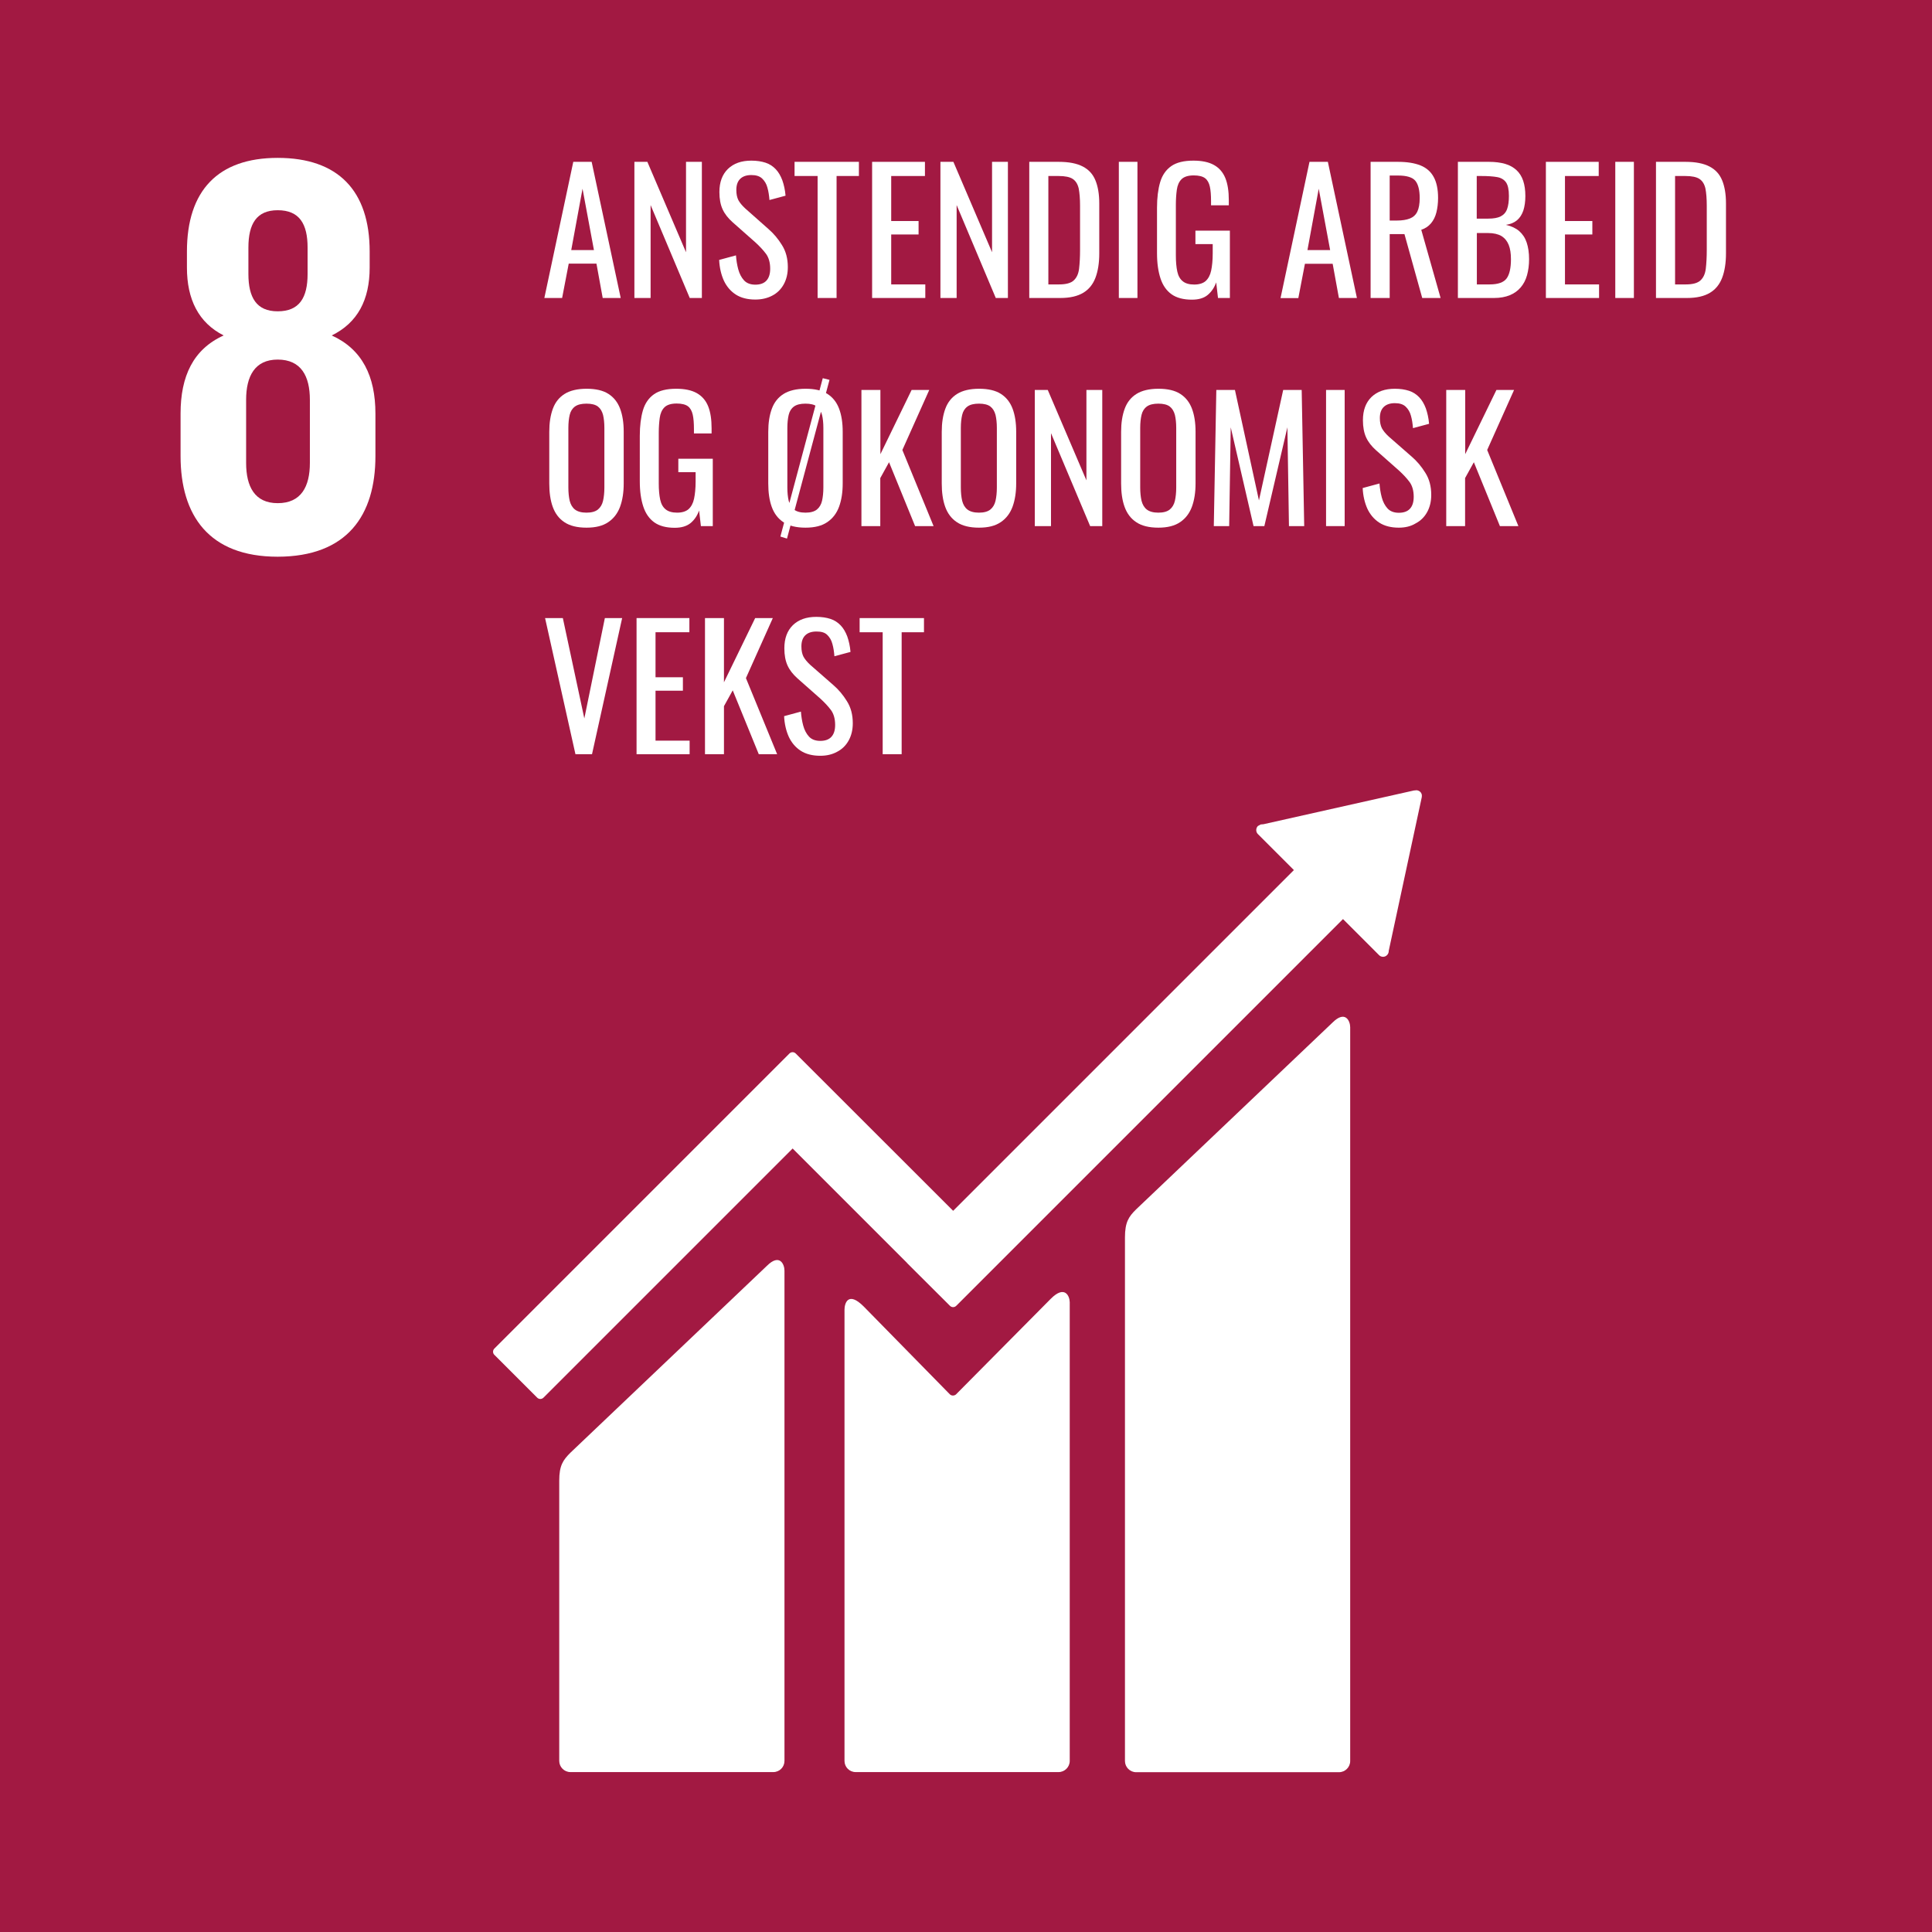 <?xml version="1.0" encoding="utf-8"?>
<!-- Generator: Adobe Illustrator 26.0.3, SVG Export Plug-In . SVG Version: 6.00 Build 0)  -->
<svg version="1.1" id="Layer_7" xmlns="http://www.w3.org/2000/svg" xmlns:xlink="http://www.w3.org/1999/xlink" x="0px" y="0px"
	 viewBox="0 0 160.92 160.93" style="enable-background:new 0 0 160.92 160.93;" xml:space="preserve">
<style type="text/css">
	.st0{fill:#A21942;}
	.st1{fill:#FFFFFF;}
	.st2{fill:#FD9D24;}
	.st3{fill:#FCFCFC;}
	.st4{fill:#BF8B2E;}
	.st5{fill:#C5192D;}
	.st6{fill:#26BDE2;}
</style>
<g id="_x38_">
	<rect class="st0" width="160.92" height="160.93"/>
	<path class="st1" d="M31.27,37.99v-3.54c0-3.11-1.1-5.36-3.64-6.51c2.15-1.05,3.16-2.96,3.16-5.65v-1.34c0-5.07-2.63-7.8-7.66-7.8
		c-4.98,0-7.56,2.73-7.56,7.8v1.34c0,2.63,0.96,4.59,3.06,5.65c-2.54,1.15-3.59,3.4-3.59,6.51v3.54c0,4.93,2.35,8.38,8.09,8.38
		C28.92,46.36,31.27,42.92,31.27,37.99 M20.69,20.62c0-1.96,0.67-3.11,2.44-3.11c1.82,0,2.49,1.15,2.49,3.11v2.2
		c0,1.96-0.67,3.11-2.49,3.11c-1.77,0-2.44-1.15-2.44-3.11V20.62z M25.81,38.56c0,1.96-0.72,3.35-2.68,3.35
		c-1.92,0-2.63-1.39-2.63-3.35V33.3c0-1.96,0.72-3.35,2.63-3.35c1.96,0,2.68,1.39,2.68,3.35V38.56z"/>
	<path class="st1" d="M110.99,85.17l-16.36,15.56c-0.62,0.61-0.93,1.07-0.93,2.34v43.61c0,0.51,0.42,0.93,0.93,0.93h16.9
		c0.51,0,0.93-0.42,0.93-0.93V85.56C112.46,85.05,112.06,84.11,110.99,85.17"/>
	<path class="st1" d="M63.87,105.44L47.51,121c-0.62,0.62-0.93,1.07-0.93,2.33v23.34c0,0.51,0.42,0.93,0.93,0.93h16.9
		c0.52,0,0.93-0.42,0.93-0.93v-40.84C65.34,105.31,64.94,104.37,63.87,105.44"/>
	<path class="st1" d="M118.43,66.3c0.01-0.12-0.04-0.26-0.14-0.35c-0.09-0.08-0.2-0.12-0.3-0.13l-0.09,0.01l-0.13,0.01l-12.53,2.81
		l-0.23,0.02l-0.24,0.13c-0.18,0.19-0.18,0.49,0,0.67l0.14,0.14l2.86,2.86l-28.38,28.38l-13.11-13.1c-0.15-0.15-0.38-0.15-0.53,0
		l-3.56,3.56l-21.01,21.01c-0.15,0.15-0.15,0.39,0,0.53l3.56,3.56c0.15,0.15,0.38,0.15,0.53,0l20.75-20.75l9.51,9.51l0.03,0.04
		l3.56,3.55c0.15,0.15,0.38,0.15,0.53,0l32.21-32.21l3,3c0.18,0.19,0.49,0.19,0.67,0c0.09-0.09,0.13-0.2,0.14-0.31V79.2l2.75-12.79
		L118.43,66.3z"/>
	<path class="st1" d="M87.53,108.17l-7.91,7.98c-0.15,0.12-0.37,0.12-0.51-0.02l-7.17-7.31c-1.31-1.31-1.6-0.25-1.6,0.27v37.58
		c0,0.51,0.41,0.93,0.93,0.93h16.9c0.51,0,0.93-0.42,0.93-0.93v-38.21C89.09,107.95,88.69,107.01,87.53,108.17"/>
	<g>
		<g>
			<path class="st1" d="M45.34,24.82l2.41-11.34h1.53l2.42,11.34h-1.5l-0.52-2.86h-2.31l-0.55,2.86H45.34z M47.58,20.83h1.89
				l-0.95-5.11L47.58,20.83z"/>
			<path class="st1" d="M52.84,24.82V13.48h1.08l3.22,7.53v-7.53h1.32v11.34h-1.01l-3.26-7.74v7.74H52.84z"/>
			<path class="st1" d="M62.91,24.95c-0.65,0-1.2-0.14-1.63-0.42c-0.43-0.28-0.76-0.67-0.99-1.16c-0.22-0.49-0.36-1.07-0.39-1.72
				l1.4-0.38c0.03,0.4,0.09,0.79,0.19,1.16c0.1,0.37,0.26,0.68,0.48,0.92c0.22,0.24,0.54,0.36,0.94,0.36c0.41,0,0.72-0.11,0.93-0.34
				c0.21-0.23,0.31-0.56,0.31-0.99c0-0.51-0.12-0.93-0.35-1.24c-0.23-0.31-0.53-0.63-0.88-0.95l-1.9-1.68
				c-0.37-0.33-0.65-0.68-0.83-1.07c-0.18-0.39-0.27-0.87-0.27-1.44c0-0.83,0.24-1.47,0.71-1.93c0.48-0.46,1.12-0.69,1.95-0.69
				c0.45,0,0.84,0.06,1.18,0.17s0.62,0.3,0.85,0.54c0.23,0.24,0.41,0.55,0.55,0.92c0.13,0.37,0.23,0.8,0.27,1.29l-1.34,0.36
				c-0.03-0.37-0.08-0.72-0.17-1.03c-0.08-0.31-0.23-0.56-0.44-0.76s-0.51-0.29-0.9-0.29c-0.39,0-0.7,0.1-0.92,0.31
				c-0.22,0.21-0.33,0.52-0.33,0.93c0,0.35,0.06,0.63,0.17,0.85c0.12,0.22,0.31,0.45,0.57,0.69L64,19.07
				c0.43,0.37,0.81,0.82,1.13,1.34c0.33,0.52,0.49,1.13,0.49,1.84c0,0.56-0.12,1.04-0.35,1.45c-0.23,0.41-0.55,0.72-0.96,0.93
				C63.91,24.84,63.44,24.95,62.91,24.95z"/>
			<path class="st1" d="M68.1,24.82V14.66h-1.92v-1.18h5.36v1.18h-1.86v10.16H68.1z"/>
			<path class="st1" d="M72.64,24.82V13.48h4.4v1.18h-2.81v3.75h2.28v1.12h-2.28v4.16h2.84v1.13H72.64z"/>
			<path class="st1" d="M78.33,24.82V13.48h1.08l3.22,7.53v-7.53h1.32v11.34h-1.01l-3.26-7.74v7.74H78.33z"/>
			<path class="st1" d="M85.73,24.82V13.48h2.46c0.84,0,1.5,0.13,2,0.39s0.84,0.64,1.05,1.15c0.21,0.51,0.32,1.15,0.32,1.92v4.17
				c0,0.8-0.11,1.48-0.32,2.03s-0.55,0.97-1.02,1.25c-0.47,0.28-1.1,0.43-1.9,0.43H85.73z M87.31,23.69h0.9
				c0.58,0,0.99-0.11,1.23-0.34c0.24-0.22,0.39-0.55,0.44-0.98c0.05-0.43,0.08-0.95,0.08-1.55v-3.68c0-0.59-0.04-1.06-0.11-1.43
				c-0.08-0.36-0.24-0.63-0.49-0.8s-0.65-0.25-1.19-0.25h-0.85V23.69z"/>
			<path class="st1" d="M93.19,24.82V13.48h1.55v11.34H93.19z"/>
			<path class="st1" d="M99.28,24.96c-0.71,0-1.28-0.15-1.7-0.45s-0.73-0.74-0.92-1.32s-0.29-1.27-0.29-2.09V17.3
				c0-0.83,0.09-1.54,0.26-2.12c0.17-0.58,0.48-1.03,0.92-1.34c0.44-0.31,1.06-0.46,1.85-0.46c0.71,0,1.28,0.12,1.71,0.36
				c0.43,0.24,0.75,0.6,0.95,1.09c0.2,0.49,0.29,1.11,0.29,1.85v0.42h-1.48v-0.35c0-0.49-0.03-0.9-0.1-1.21
				c-0.07-0.31-0.2-0.55-0.4-0.7c-0.2-0.15-0.52-0.23-0.94-0.23c-0.47,0-0.81,0.11-1.02,0.32c-0.21,0.21-0.34,0.51-0.39,0.88
				c-0.05,0.37-0.08,0.79-0.08,1.25v4.2c0,0.54,0.04,0.99,0.12,1.36c0.08,0.36,0.23,0.63,0.46,0.81c0.22,0.18,0.54,0.27,0.95,0.27
				c0.41,0,0.73-0.1,0.95-0.29c0.22-0.2,0.38-0.49,0.46-0.87c0.08-0.38,0.13-0.86,0.13-1.43v-0.78h-1.44v-1.12h2.87v5.61h-0.99
				l-0.15-1.3c-0.15,0.42-0.38,0.77-0.7,1.04C100.28,24.83,99.84,24.96,99.28,24.96z"/>
			<path class="st1" d="M106.66,24.82l2.41-11.34h1.53l2.42,11.34h-1.5L111,21.97h-2.31l-0.55,2.86H106.66z M108.9,20.83h1.89
				l-0.95-5.11L108.9,20.83z"/>
			<path class="st1" d="M114.16,24.82V13.48h2.28c0.76,0,1.38,0.1,1.88,0.3c0.49,0.2,0.86,0.52,1.1,0.97
				c0.24,0.44,0.36,1.02,0.36,1.74c0,0.44-0.05,0.84-0.14,1.2c-0.09,0.36-0.24,0.66-0.45,0.91c-0.21,0.25-0.48,0.43-0.81,0.54
				l1.61,5.68h-1.53l-1.48-5.32h-1.23v5.32H114.16z M115.74,18.37h0.6c0.45,0,0.81-0.06,1.09-0.17c0.28-0.11,0.49-0.3,0.62-0.57
				c0.13-0.27,0.2-0.65,0.2-1.13c0-0.66-0.12-1.14-0.36-1.44c-0.24-0.29-0.72-0.44-1.44-0.44h-0.7V18.37z"/>
			<path class="st1" d="M121.43,24.82V13.48h2.6c0.51,0,0.96,0.06,1.34,0.17c0.38,0.11,0.69,0.29,0.94,0.52
				c0.25,0.23,0.44,0.53,0.56,0.89s0.18,0.78,0.18,1.27c0,0.47-0.06,0.87-0.17,1.21c-0.12,0.34-0.29,0.61-0.53,0.81
				c-0.24,0.2-0.54,0.32-0.92,0.38c0.46,0.1,0.83,0.28,1.11,0.52c0.28,0.25,0.49,0.56,0.62,0.95c0.13,0.39,0.2,0.85,0.2,1.39
				c0,0.49-0.06,0.93-0.17,1.33c-0.11,0.4-0.29,0.74-0.53,1.02c-0.24,0.28-0.54,0.5-0.91,0.65c-0.37,0.15-0.8,0.23-1.31,0.23H121.43
				z M123.01,18.21h0.94c0.45,0,0.8-0.06,1.05-0.19s0.43-0.33,0.53-0.61c0.1-0.28,0.15-0.64,0.15-1.09c0-0.52-0.08-0.9-0.24-1.13
				c-0.16-0.23-0.41-0.38-0.74-0.44c-0.34-0.06-0.78-0.09-1.32-0.09h-0.38V18.21z M123.01,23.69h1.06c0.71,0,1.18-0.17,1.42-0.5
				c0.24-0.33,0.36-0.87,0.36-1.6c0-0.48-0.06-0.88-0.19-1.2c-0.13-0.32-0.33-0.56-0.6-0.73c-0.28-0.16-0.65-0.25-1.11-0.25h-0.94
				V23.69z"/>
			<path class="st1" d="M128.76,24.82V13.48h4.4v1.18h-2.81v3.75h2.28v1.12h-2.28v4.16h2.84v1.13H128.76z"/>
			<path class="st1" d="M134.54,24.82V13.48h1.55v11.34H134.54z"/>
			<path class="st1" d="M137.93,24.82V13.48h2.46c0.84,0,1.5,0.13,2,0.39s0.84,0.64,1.05,1.15c0.21,0.51,0.32,1.15,0.32,1.92v4.17
				c0,0.8-0.11,1.48-0.32,2.03s-0.55,0.97-1.02,1.25c-0.47,0.28-1.1,0.43-1.9,0.43H137.93z M139.51,23.69h0.9
				c0.58,0,0.99-0.11,1.23-0.34c0.24-0.22,0.39-0.55,0.44-0.98c0.05-0.43,0.08-0.95,0.08-1.55v-3.68c0-0.59-0.04-1.06-0.11-1.43
				c-0.08-0.36-0.24-0.63-0.49-0.8s-0.65-0.25-1.19-0.25h-0.85V23.69z"/>
		</g>
	</g>
	<g>
		<g>
			<path class="st1" d="M48.85,43.95c-0.77,0-1.38-0.15-1.83-0.45c-0.46-0.3-0.78-0.73-0.98-1.28s-0.29-1.21-0.29-1.95v-4.3
				c0-0.75,0.1-1.39,0.3-1.93c0.2-0.54,0.53-0.95,0.98-1.23c0.45-0.28,1.06-0.43,1.83-0.43c0.76,0,1.37,0.14,1.82,0.43
				c0.45,0.29,0.77,0.7,0.97,1.23c0.2,0.53,0.3,1.17,0.3,1.92v4.31c0,0.74-0.1,1.38-0.3,1.93c-0.2,0.55-0.53,0.98-0.97,1.28
				C50.22,43.8,49.62,43.95,48.85,43.95z M48.85,42.7c0.42,0,0.74-0.09,0.95-0.26c0.21-0.17,0.36-0.42,0.43-0.73
				c0.07-0.31,0.11-0.68,0.11-1.1v-4.97c0-0.42-0.04-0.78-0.11-1.08c-0.08-0.3-0.22-0.54-0.43-0.7c-0.21-0.16-0.53-0.24-0.95-0.24
				s-0.74,0.08-0.96,0.24c-0.22,0.16-0.37,0.4-0.44,0.7c-0.07,0.3-0.11,0.67-0.11,1.08v4.97c0,0.42,0.04,0.79,0.11,1.1
				c0.08,0.31,0.22,0.56,0.44,0.73C48.11,42.61,48.43,42.7,48.85,42.7z"/>
			<path class="st1" d="M56.2,43.96c-0.71,0-1.28-0.15-1.7-0.45s-0.73-0.74-0.92-1.32s-0.29-1.27-0.29-2.09V36.3
				c0-0.83,0.09-1.54,0.26-2.12c0.17-0.58,0.48-1.03,0.92-1.34c0.44-0.31,1.06-0.46,1.85-0.46c0.71,0,1.28,0.12,1.71,0.36
				c0.43,0.24,0.75,0.6,0.95,1.09c0.2,0.49,0.29,1.11,0.29,1.85v0.42H57.8v-0.35c0-0.49-0.03-0.9-0.1-1.21
				c-0.07-0.31-0.2-0.55-0.4-0.7c-0.2-0.15-0.52-0.23-0.94-0.23c-0.47,0-0.81,0.11-1.02,0.32c-0.21,0.21-0.34,0.51-0.39,0.88
				c-0.05,0.37-0.08,0.79-0.08,1.25v4.2c0,0.54,0.04,0.99,0.12,1.36c0.08,0.36,0.23,0.63,0.46,0.81c0.22,0.18,0.54,0.27,0.95,0.27
				c0.41,0,0.73-0.1,0.95-0.29c0.22-0.2,0.38-0.49,0.46-0.87c0.08-0.38,0.13-0.86,0.13-1.43v-0.78h-1.44v-1.12h2.87v5.61h-0.99
				l-0.15-1.3c-0.15,0.42-0.38,0.77-0.7,1.04C57.2,43.83,56.76,43.96,56.2,43.96z"/>
			<path class="st1" d="M67.09,43.95c-0.77,0-1.38-0.15-1.83-0.45c-0.46-0.3-0.78-0.73-0.98-1.28s-0.29-1.21-0.29-1.95v-4.3
				c0-0.75,0.1-1.39,0.3-1.93c0.2-0.54,0.53-0.95,0.98-1.23c0.45-0.28,1.06-0.43,1.83-0.43c0.76,0,1.37,0.14,1.82,0.43
				c0.45,0.29,0.77,0.7,0.97,1.23c0.2,0.53,0.3,1.17,0.3,1.92v4.31c0,0.74-0.1,1.38-0.3,1.93c-0.2,0.55-0.53,0.98-0.97,1.28
				C68.46,43.8,67.86,43.95,67.09,43.95z M65.55,44.86l-0.55-0.17l3.53-13.19l0.56,0.14L65.55,44.86z M67.09,42.7
				c0.42,0,0.74-0.09,0.95-0.26c0.21-0.17,0.36-0.42,0.43-0.73c0.07-0.31,0.11-0.68,0.11-1.1v-4.97c0-0.42-0.04-0.78-0.11-1.08
				c-0.08-0.3-0.22-0.54-0.43-0.7c-0.21-0.16-0.53-0.24-0.95-0.24s-0.74,0.08-0.96,0.24c-0.22,0.16-0.37,0.4-0.44,0.7
				c-0.07,0.3-0.11,0.67-0.11,1.08v4.97c0,0.42,0.04,0.79,0.11,1.1c0.08,0.31,0.22,0.56,0.44,0.73
				C66.35,42.61,66.67,42.7,67.09,42.7z"/>
			<path class="st1" d="M71.75,43.82V32.48h1.58v5.35l2.6-5.35h1.47l-2.24,5l2.6,6.34h-1.54l-2.17-5.32l-0.73,1.32v4H71.75z"/>
			<path class="st1" d="M81.54,43.95c-0.77,0-1.38-0.15-1.83-0.45c-0.46-0.3-0.78-0.73-0.98-1.28s-0.29-1.21-0.29-1.95v-4.3
				c0-0.75,0.1-1.39,0.3-1.93c0.2-0.54,0.53-0.95,0.98-1.23c0.45-0.28,1.06-0.43,1.83-0.43c0.76,0,1.37,0.14,1.82,0.43
				c0.45,0.29,0.77,0.7,0.97,1.23c0.2,0.53,0.3,1.17,0.3,1.92v4.31c0,0.74-0.1,1.38-0.3,1.93c-0.2,0.55-0.53,0.98-0.97,1.28
				C82.91,43.8,82.31,43.95,81.54,43.95z M81.54,42.7c0.42,0,0.74-0.09,0.95-0.26c0.21-0.17,0.36-0.42,0.43-0.73
				c0.07-0.31,0.11-0.68,0.11-1.1v-4.97c0-0.42-0.04-0.78-0.11-1.08c-0.08-0.3-0.22-0.54-0.43-0.7c-0.21-0.16-0.53-0.24-0.95-0.24
				s-0.74,0.08-0.96,0.24c-0.22,0.16-0.37,0.4-0.44,0.7c-0.07,0.3-0.11,0.67-0.11,1.08v4.97c0,0.42,0.04,0.79,0.11,1.1
				c0.08,0.31,0.22,0.56,0.44,0.73C80.8,42.61,81.12,42.7,81.54,42.7z"/>
			<path class="st1" d="M86.19,43.82V32.48h1.08l3.22,7.53v-7.53h1.32v11.34h-1.01l-3.26-7.74v7.74H86.19z"/>
			<path class="st1" d="M96.48,43.95c-0.77,0-1.38-0.15-1.83-0.45c-0.46-0.3-0.78-0.73-0.98-1.28s-0.29-1.21-0.29-1.95v-4.3
				c0-0.75,0.1-1.39,0.3-1.93c0.2-0.54,0.53-0.95,0.98-1.23c0.45-0.28,1.06-0.43,1.83-0.43c0.76,0,1.37,0.14,1.82,0.43
				c0.45,0.29,0.77,0.7,0.97,1.23c0.2,0.53,0.3,1.17,0.3,1.92v4.31c0,0.74-0.1,1.38-0.3,1.93c-0.2,0.55-0.53,0.98-0.97,1.28
				C97.85,43.8,97.24,43.95,96.48,43.95z M96.48,42.7c0.42,0,0.74-0.09,0.95-0.26c0.21-0.17,0.36-0.42,0.43-0.73
				c0.07-0.31,0.11-0.68,0.11-1.1v-4.97c0-0.42-0.04-0.78-0.11-1.08c-0.08-0.3-0.22-0.54-0.43-0.7c-0.21-0.16-0.53-0.24-0.95-0.24
				s-0.74,0.08-0.96,0.24c-0.22,0.16-0.37,0.4-0.44,0.7c-0.07,0.3-0.11,0.67-0.11,1.08v4.97c0,0.42,0.04,0.79,0.11,1.1
				c0.08,0.31,0.22,0.56,0.44,0.73C95.74,42.61,96.06,42.7,96.48,42.7z"/>
			<path class="st1" d="M101.1,43.82l0.21-11.34h1.55l2,9.2l2.02-9.2h1.54l0.21,11.34h-1.27l-0.13-8.23l-1.92,8.23h-0.9l-1.9-8.23
				l-0.13,8.23H101.1z"/>
			<path class="st1" d="M110.45,43.82V32.48H112v11.34H110.45z"/>
			<path class="st1" d="M116.51,43.95c-0.65,0-1.2-0.14-1.63-0.42c-0.43-0.28-0.76-0.67-0.99-1.16c-0.22-0.49-0.36-1.07-0.39-1.72
				l1.4-0.38c0.03,0.4,0.09,0.79,0.19,1.16c0.1,0.37,0.26,0.68,0.48,0.92c0.22,0.24,0.54,0.36,0.94,0.36c0.41,0,0.72-0.11,0.93-0.34
				c0.21-0.23,0.31-0.56,0.31-0.99c0-0.51-0.12-0.93-0.35-1.24c-0.23-0.31-0.53-0.63-0.88-0.95l-1.9-1.68
				c-0.37-0.33-0.65-0.68-0.83-1.07c-0.18-0.39-0.27-0.87-0.27-1.44c0-0.83,0.24-1.47,0.71-1.93c0.48-0.46,1.12-0.69,1.95-0.69
				c0.45,0,0.84,0.06,1.18,0.17s0.62,0.3,0.85,0.54c0.23,0.24,0.41,0.55,0.55,0.92c0.13,0.37,0.23,0.8,0.27,1.29l-1.34,0.36
				c-0.03-0.37-0.08-0.72-0.17-1.03c-0.08-0.31-0.23-0.56-0.44-0.76s-0.51-0.29-0.9-0.29c-0.39,0-0.7,0.1-0.92,0.31
				c-0.22,0.21-0.33,0.52-0.33,0.93c0,0.35,0.06,0.63,0.17,0.85c0.12,0.22,0.31,0.45,0.57,0.69l1.92,1.68
				c0.43,0.37,0.81,0.82,1.13,1.34c0.33,0.52,0.49,1.13,0.49,1.84c0,0.56-0.12,1.04-0.35,1.45c-0.23,0.41-0.55,0.72-0.96,0.93
				C117.51,43.84,117.04,43.95,116.51,43.95z"/>
			<path class="st1" d="M120.46,43.82V32.48h1.58v5.35l2.6-5.35h1.47l-2.24,5l2.6,6.34h-1.54l-2.17-5.32l-0.73,1.32v4H120.46z"/>
		</g>
	</g>
	<g>
		<g>
			<path class="st1" d="M47.93,62.82l-2.53-11.34h1.48l1.79,8.36l1.71-8.36h1.44l-2.51,11.34H47.93z"/>
			<path class="st1" d="M53.02,62.82V51.48h4.4v1.18H54.6v3.75h2.28v1.12H54.6v4.16h2.84v1.13H53.02z"/>
			<path class="st1" d="M58.72,62.82V51.48h1.58v5.35l2.6-5.35h1.47l-2.24,5l2.6,6.34H63.2l-2.17-5.32l-0.73,1.32v4H58.72z"/>
			<path class="st1" d="M68.32,62.95c-0.65,0-1.2-0.14-1.63-0.42c-0.43-0.28-0.76-0.67-0.99-1.16c-0.22-0.49-0.36-1.07-0.39-1.72
				l1.4-0.38c0.03,0.4,0.09,0.79,0.19,1.16c0.1,0.37,0.26,0.68,0.48,0.92c0.22,0.24,0.54,0.36,0.94,0.36c0.41,0,0.72-0.11,0.93-0.34
				c0.21-0.23,0.31-0.56,0.31-0.99c0-0.51-0.12-0.93-0.35-1.24c-0.23-0.31-0.53-0.63-0.88-0.95l-1.9-1.68
				c-0.37-0.33-0.65-0.68-0.83-1.07c-0.18-0.39-0.27-0.87-0.27-1.44c0-0.83,0.24-1.47,0.71-1.93c0.48-0.46,1.12-0.69,1.95-0.69
				c0.45,0,0.84,0.06,1.18,0.17s0.62,0.3,0.85,0.54c0.23,0.24,0.41,0.55,0.55,0.92c0.13,0.37,0.23,0.8,0.27,1.29l-1.34,0.36
				c-0.03-0.37-0.08-0.72-0.17-1.03c-0.08-0.31-0.23-0.56-0.44-0.76S68.39,52.6,68,52.6c-0.39,0-0.7,0.1-0.92,0.31
				c-0.22,0.21-0.33,0.52-0.33,0.93c0,0.35,0.06,0.63,0.17,0.85c0.12,0.22,0.31,0.45,0.57,0.69l1.92,1.68
				c0.43,0.37,0.81,0.82,1.13,1.34c0.33,0.52,0.49,1.13,0.49,1.84c0,0.56-0.12,1.04-0.35,1.45c-0.23,0.41-0.55,0.72-0.96,0.93
				C69.32,62.84,68.86,62.95,68.32,62.95z"/>
			<path class="st1" d="M73.52,62.82V52.66H71.6v-1.18h5.36v1.18H75.1v10.16H73.52z"/>
		</g>
	</g>
</g>
</svg>
